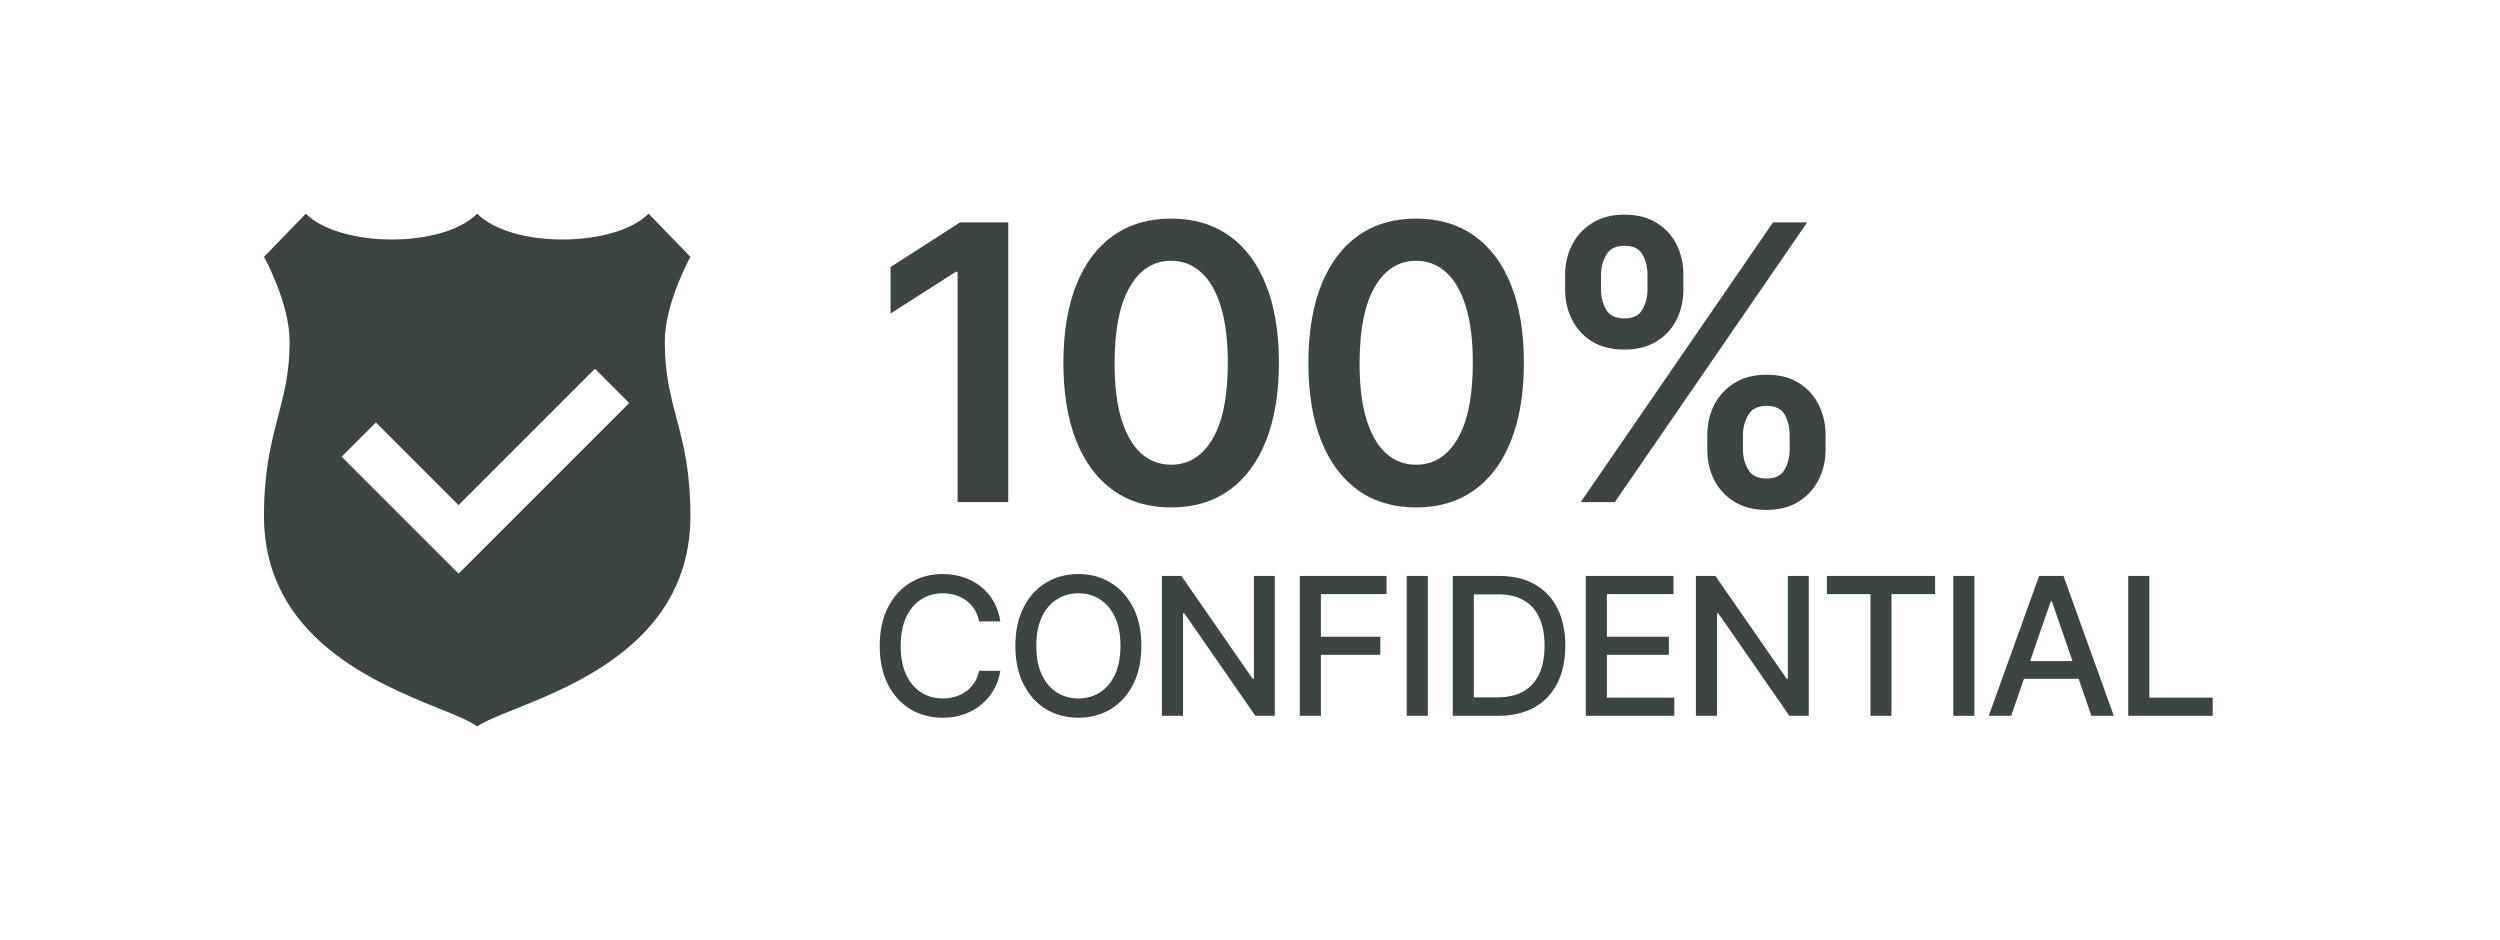<svg width="117" height="44" viewBox="0 0 117 44" fill="none" xmlns="http://www.w3.org/2000/svg">
<g clip-path="url(#clip0_7768_8221)">
<path fill-rule="evenodd" clip-rule="evenodd" d="M30.354 10L32.312 12.021H32.312C32.312 12.021 31.112 14.168 31.112 16C31.112 17.488 31.379 18.499 31.66 19.569C31.977 20.769 32.312 22.043 32.312 24.147C32.312 29.896 27.05 32.005 24.073 33.198C23.288 33.512 22.663 33.763 22.333 34C22.02 33.755 21.378 33.495 20.563 33.165C17.6 31.966 12.354 29.844 12.354 24.147C12.354 22.023 12.697 20.708 13.015 19.483C13.294 18.414 13.555 17.413 13.555 16C13.555 14.168 12.354 12.021 12.354 12.021L14.312 10C15.891 11.579 20.691 11.642 22.333 10C23.975 11.642 28.775 11.579 30.354 10ZM17.593 19.771L21.461 23.64L27.842 17.259L29.445 18.862L21.461 26.846L15.989 21.374L17.593 19.771Z" fill="#3b4544"/>
</g>
<path d="M47.187 10.409V23.5H44.815V12.717H44.738L41.677 14.673V12.499L44.93 10.409H47.187ZM54.809 23.749C53.757 23.749 52.853 23.483 52.099 22.95C51.349 22.413 50.772 21.64 50.367 20.63C49.966 19.616 49.766 18.395 49.766 16.967C49.77 15.54 49.973 14.325 50.373 13.324C50.778 12.318 51.355 11.551 52.105 11.023C52.86 10.494 53.761 10.23 54.809 10.23C55.858 10.23 56.759 10.494 57.513 11.023C58.267 11.551 58.845 12.318 59.245 13.324C59.65 14.329 59.853 15.544 59.853 16.967C59.853 18.399 59.65 19.622 59.245 20.636C58.845 21.646 58.267 22.418 57.513 22.95C56.763 23.483 55.862 23.749 54.809 23.749ZM54.809 21.749C55.627 21.749 56.273 21.346 56.746 20.541C57.223 19.731 57.462 18.54 57.462 16.967C57.462 15.928 57.353 15.054 57.136 14.347C56.919 13.639 56.612 13.107 56.215 12.749C55.819 12.386 55.35 12.205 54.809 12.205C53.995 12.205 53.352 12.61 52.879 13.42C52.406 14.225 52.167 15.408 52.163 16.967C52.159 18.011 52.263 18.889 52.476 19.601C52.694 20.312 53 20.849 53.397 21.212C53.793 21.57 54.264 21.749 54.809 21.749ZM66.275 23.749C65.222 23.749 64.319 23.483 63.565 22.95C62.815 22.413 62.237 21.64 61.833 20.63C61.432 19.616 61.232 18.395 61.232 16.967C61.236 15.54 61.438 14.325 61.839 13.324C62.244 12.318 62.821 11.551 63.571 11.023C64.326 10.494 65.227 10.23 66.275 10.23C67.323 10.23 68.225 10.494 68.979 11.023C69.733 11.551 70.311 12.318 70.711 13.324C71.116 14.329 71.318 15.544 71.318 16.967C71.318 18.399 71.116 19.622 70.711 20.636C70.311 21.646 69.733 22.418 68.979 22.95C68.229 23.483 67.328 23.749 66.275 23.749ZM66.275 21.749C67.093 21.749 67.739 21.346 68.212 20.541C68.689 19.731 68.928 18.54 68.928 16.967C68.928 15.928 68.819 15.054 68.602 14.347C68.385 13.639 68.078 13.107 67.681 12.749C67.285 12.386 66.816 12.205 66.275 12.205C65.461 12.205 64.818 12.61 64.345 13.42C63.872 14.225 63.633 15.408 63.629 16.967C63.624 18.011 63.729 18.889 63.942 19.601C64.159 20.312 64.466 20.849 64.862 21.212C65.259 21.57 65.73 21.749 66.275 21.749ZM79.901 21.046V20.355C79.901 19.848 80.008 19.381 80.221 18.955C80.438 18.529 80.754 18.186 81.167 17.926C81.58 17.666 82.081 17.536 82.669 17.536C83.274 17.536 83.781 17.666 84.191 17.926C84.6 18.182 84.909 18.523 85.117 18.949C85.33 19.375 85.437 19.844 85.437 20.355V21.046C85.437 21.553 85.33 22.019 85.117 22.445C84.904 22.871 84.591 23.215 84.178 23.474C83.769 23.734 83.266 23.864 82.669 23.864C82.073 23.864 81.568 23.734 81.154 23.474C80.741 23.215 80.428 22.871 80.215 22.445C80.006 22.019 79.901 21.553 79.901 21.046ZM81.57 20.355V21.046C81.57 21.382 81.651 21.691 81.813 21.972C81.975 22.254 82.26 22.394 82.669 22.394C83.083 22.394 83.366 22.256 83.519 21.979C83.677 21.697 83.756 21.386 83.756 21.046V20.355C83.756 20.014 83.681 19.703 83.532 19.422C83.383 19.136 83.095 18.994 82.669 18.994C82.269 18.994 81.985 19.136 81.819 19.422C81.653 19.703 81.57 20.014 81.57 20.355ZM73.247 13.554V12.864C73.247 12.352 73.356 11.883 73.573 11.457C73.791 11.031 74.106 10.69 74.519 10.435C74.933 10.175 75.433 10.045 76.022 10.045C76.622 10.045 77.127 10.175 77.536 10.435C77.95 10.69 78.261 11.031 78.47 11.457C78.678 11.883 78.783 12.352 78.783 12.864V13.554C78.783 14.065 78.676 14.534 78.463 14.96C78.254 15.382 77.943 15.721 77.53 15.977C77.117 16.232 76.614 16.36 76.022 16.36C75.421 16.36 74.913 16.232 74.5 15.977C74.091 15.721 73.78 15.38 73.567 14.954C73.354 14.528 73.247 14.061 73.247 13.554ZM74.928 12.864V13.554C74.928 13.895 75.007 14.206 75.165 14.487C75.327 14.764 75.612 14.903 76.022 14.903C76.431 14.903 76.712 14.764 76.865 14.487C77.023 14.206 77.102 13.895 77.102 13.554V12.864C77.102 12.523 77.027 12.212 76.878 11.93C76.729 11.645 76.443 11.502 76.022 11.502C75.617 11.502 75.333 11.645 75.171 11.93C75.009 12.216 74.928 12.527 74.928 12.864ZM73.976 23.5L82.976 10.409H84.574L75.574 23.5H73.976Z" fill="#3b4544"/>
<path d="M46.818 29.083H45.821C45.783 28.87 45.711 28.683 45.607 28.521C45.503 28.359 45.375 28.221 45.224 28.108C45.072 27.995 44.903 27.91 44.715 27.853C44.53 27.795 44.333 27.766 44.124 27.766C43.747 27.766 43.409 27.861 43.111 28.051C42.815 28.24 42.58 28.518 42.408 28.885C42.237 29.251 42.152 29.699 42.152 30.227C42.152 30.76 42.237 31.209 42.408 31.576C42.58 31.942 42.816 32.219 43.114 32.407C43.412 32.594 43.748 32.688 44.121 32.688C44.328 32.688 44.523 32.66 44.709 32.605C44.896 32.548 45.066 32.463 45.217 32.353C45.368 32.242 45.496 32.106 45.601 31.947C45.707 31.785 45.781 31.599 45.821 31.391L46.818 31.394C46.765 31.716 46.662 32.012 46.508 32.282C46.357 32.551 46.162 32.783 45.923 32.979C45.687 33.173 45.416 33.323 45.112 33.43C44.807 33.536 44.474 33.59 44.114 33.59C43.548 33.59 43.043 33.455 42.599 33.187C42.156 32.916 41.807 32.529 41.551 32.027C41.298 31.524 41.171 30.924 41.171 30.227C41.171 29.528 41.299 28.929 41.554 28.428C41.81 27.925 42.16 27.539 42.603 27.271C43.046 27 43.55 26.865 44.114 26.865C44.462 26.865 44.786 26.915 45.086 27.015C45.389 27.113 45.66 27.258 45.901 27.45C46.142 27.64 46.341 27.872 46.499 28.147C46.656 28.419 46.763 28.732 46.818 29.083ZM53.416 30.227C53.416 30.926 53.288 31.527 53.032 32.03C52.776 32.531 52.426 32.916 51.981 33.187C51.538 33.455 51.034 33.59 50.469 33.59C49.902 33.59 49.396 33.455 48.951 33.187C48.508 32.916 48.158 32.529 47.903 32.027C47.647 31.524 47.519 30.924 47.519 30.227C47.519 29.528 47.647 28.929 47.903 28.428C48.158 27.925 48.508 27.539 48.951 27.271C49.396 27 49.902 26.865 50.469 26.865C51.034 26.865 51.538 27 51.981 27.271C52.426 27.539 52.776 27.925 53.032 28.428C53.288 28.929 53.416 29.528 53.416 30.227ZM52.438 30.227C52.438 29.695 52.352 29.246 52.179 28.882C52.008 28.515 51.774 28.238 51.476 28.051C51.18 27.861 50.844 27.766 50.469 27.766C50.092 27.766 49.755 27.861 49.459 28.051C49.163 28.238 48.928 28.515 48.756 28.882C48.586 29.246 48.5 29.695 48.5 30.227C48.5 30.76 48.586 31.209 48.756 31.576C48.928 31.94 49.163 32.217 49.459 32.407C49.755 32.594 50.092 32.688 50.469 32.688C50.844 32.688 51.18 32.594 51.476 32.407C51.774 32.217 52.008 31.94 52.179 31.576C52.352 31.209 52.438 30.76 52.438 30.227ZM59.66 26.954V33.5H58.752L55.425 28.7H55.365V33.5H54.377V26.954H55.291L58.621 31.761H58.682V26.954H59.66ZM60.831 33.5V26.954H64.89V27.805H61.818V29.799H64.599V30.646H61.818V33.5H60.831ZM66.822 26.954V33.5H65.834V26.954H66.822ZM70.109 33.5H67.99V26.954H70.176C70.817 26.954 71.368 27.086 71.828 27.348C72.288 27.608 72.641 27.982 72.886 28.47C73.133 28.955 73.257 29.538 73.257 30.218C73.257 30.899 73.132 31.485 72.883 31.976C72.636 32.466 72.278 32.843 71.809 33.107C71.34 33.369 70.774 33.5 70.109 33.5ZM68.977 32.637H70.055C70.553 32.637 70.968 32.543 71.298 32.356C71.628 32.166 71.875 31.892 72.039 31.534C72.203 31.174 72.285 30.735 72.285 30.218C72.285 29.704 72.203 29.268 72.039 28.91C71.877 28.553 71.635 28.281 71.314 28.096C70.992 27.91 70.593 27.817 70.115 27.817H68.977V32.637ZM74.215 33.5V26.954H78.319V27.805H75.203V29.799H78.105V30.646H75.203V32.65H78.357V33.5H74.215ZM84.651 26.954V33.5H83.743L80.416 28.7H80.355V33.5H79.368V26.954H80.282L83.612 31.761H83.673V26.954H84.651ZM85.499 27.805V26.954H90.564V27.805H88.522V33.5H87.538V27.805H85.499ZM92.401 26.954V33.5H91.414V26.954H92.401ZM94.122 33.5H93.074L95.43 26.954H96.571L98.926 33.5H97.878L96.027 28.143H95.976L94.122 33.5ZM94.298 30.937H97.699V31.768H94.298V30.937ZM99.601 33.5V26.954H100.589V32.65H103.555V33.5H99.601Z" fill="#3b4544"/>
<defs>
<clipPath id="clip0_7768_8221">
<rect width="19.958" height="24" fill="#3b4544" transform="translate(12.354 10)"/>
</clipPath>
</defs>
</svg>
